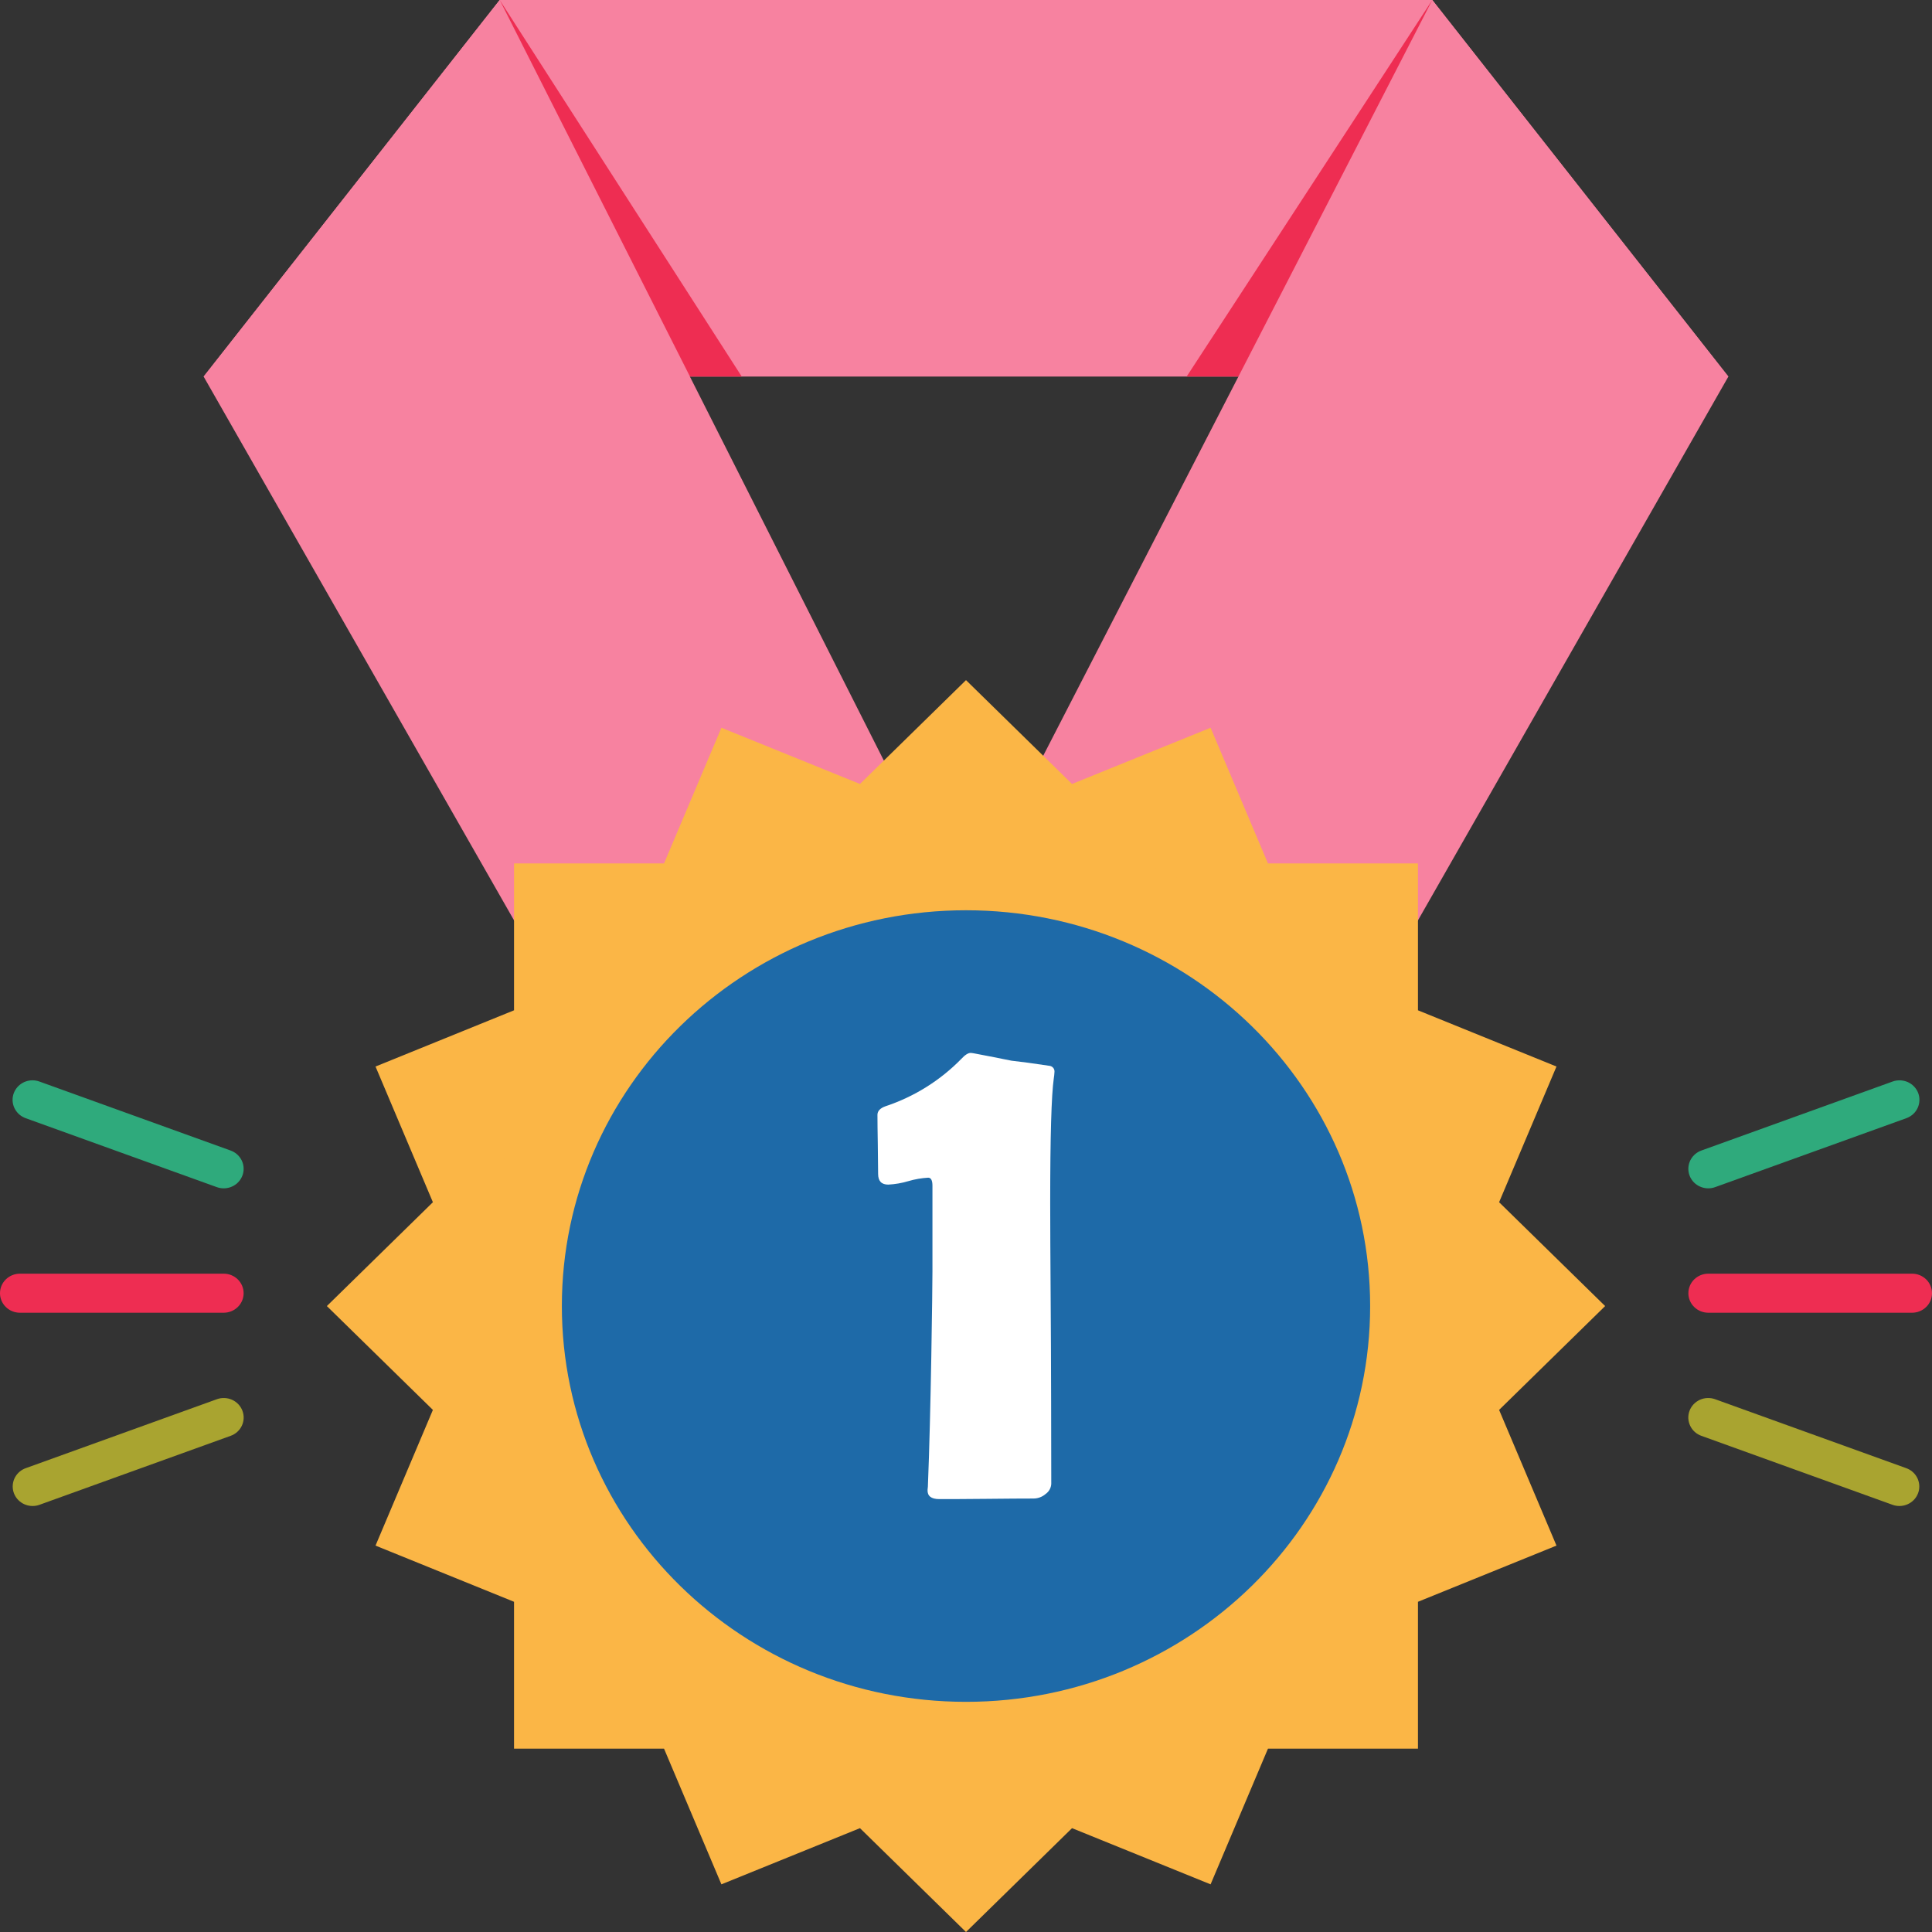 <svg width="60" height="60" viewBox="0 0 60 60" fill="none" xmlns="http://www.w3.org/2000/svg">
<rect x="0" y="0" width="60" height="60" fill="#333333" stroke="none"/>
<path d="M15.518 0H44.481L53.676 11.695H6.324L15.518 0Z" fill="#F782A0"/>
<path d="M38.888 37.601L27.799 32.403L44.481 0L53.676 11.695L38.888 37.601Z" fill="#F782A0"/>
<path d="M21.112 37.601L31.885 32.403L15.518 0L6.324 11.695L21.112 37.601Z" fill="#F782A0"/>
<path d="M46.556 43.786L49.849 40.561L46.556 37.336L48.338 33.122L44.036 31.376V26.815H39.378L37.596 22.601L33.293 24.347L30 21.122L26.707 24.347L22.404 22.601L20.622 26.815H15.964V31.376L11.662 33.122L13.444 37.336L10.151 40.561L13.444 43.786L11.662 48L15.964 49.745V54.306H20.622L22.404 58.52L26.707 56.775L30 60L33.293 56.775L37.596 58.52L39.378 54.306H44.036V49.745L48.338 48L46.556 43.786Z" fill="#FBB646"/>
<path d="M30 55.325C38.327 55.325 45.077 48.714 45.077 40.559C45.077 32.405 38.327 25.794 30 25.794C21.673 25.794 14.923 32.405 14.923 40.559C14.923 48.714 21.673 55.325 30 55.325Z" fill="#FBB646"/>
<path d="M30 52.852C36.932 52.852 42.551 47.349 42.551 40.56C42.551 33.772 36.932 28.269 30 28.269C23.068 28.269 17.449 33.772 17.449 40.56C17.449 47.349 23.068 52.852 30 52.852Z" fill="#1E6AA8"/>
<path d="M32.648 46.082C32.645 46.143 32.628 46.204 32.598 46.258C32.568 46.312 32.526 46.359 32.475 46.395C32.371 46.486 32.238 46.537 32.099 46.538C31.773 46.538 31.285 46.541 30.635 46.548C29.985 46.554 29.497 46.557 29.172 46.556C28.92 46.556 28.799 46.461 28.806 46.27L28.816 46.171C28.91 43.891 28.958 39.967 28.958 39.484V36.825C28.958 36.657 28.914 36.574 28.825 36.574C28.617 36.586 28.411 36.622 28.211 36.681C28.008 36.742 27.798 36.778 27.586 36.789C27.375 36.789 27.271 36.679 27.271 36.458C27.271 36.255 27.267 35.95 27.261 35.545C27.254 35.14 27.25 34.832 27.25 34.623C27.25 34.503 27.335 34.414 27.505 34.354C28.396 34.057 29.201 33.553 29.852 32.887C29.968 32.761 30.066 32.699 30.147 32.699C30.187 32.703 30.227 32.708 30.266 32.716C30.524 32.764 30.907 32.839 31.415 32.941C31.686 32.97 32.083 33.023 32.605 33.102C32.65 33.11 32.689 33.136 32.716 33.172C32.742 33.209 32.753 33.254 32.747 33.298C32.744 33.361 32.737 33.424 32.727 33.486C32.652 34.011 32.615 35.297 32.615 37.343C32.615 38.031 32.62 39.063 32.63 40.441C32.642 41.819 32.648 45.396 32.648 46.082Z" fill="white"/>
<path d="M44.481 0L38.46 11.695H36.852L44.481 0Z" fill="#EE2D52"/>
<path d="M15.519 0L21.428 11.695H23.036L15.519 0Z" fill="#EE2D52"/>
<path d="M53.053 40.768C52.889 40.768 52.731 40.704 52.615 40.59C52.499 40.477 52.434 40.322 52.434 40.162C52.434 40.001 52.499 39.846 52.615 39.733C52.731 39.619 52.889 39.555 53.053 39.555H59.381C59.545 39.555 59.703 39.619 59.819 39.733C59.935 39.846 60 40.001 60 40.162C60 40.322 59.935 40.477 59.819 40.59C59.703 40.704 59.545 40.768 59.381 40.768H53.053Z" fill="#EE2D52"/>
<path d="M58.988 46.77C58.915 46.77 58.842 46.758 58.774 46.733L52.837 44.591C52.761 44.564 52.691 44.522 52.631 44.468C52.571 44.414 52.523 44.349 52.489 44.276C52.455 44.204 52.436 44.126 52.432 44.047C52.429 43.967 52.442 43.888 52.47 43.813C52.498 43.738 52.541 43.67 52.596 43.611C52.651 43.553 52.718 43.506 52.791 43.472C52.865 43.439 52.945 43.42 53.026 43.417C53.107 43.414 53.188 43.426 53.265 43.454L59.202 45.596C59.338 45.645 59.452 45.74 59.524 45.863C59.596 45.987 59.621 46.131 59.596 46.271C59.57 46.41 59.496 46.537 59.385 46.628C59.273 46.72 59.133 46.77 58.988 46.77Z" fill="#A9A430"/>
<path d="M53.053 36.905C52.907 36.905 52.767 36.855 52.655 36.764C52.543 36.673 52.468 36.546 52.443 36.406C52.417 36.265 52.443 36.121 52.515 35.997C52.588 35.874 52.702 35.779 52.839 35.73L58.776 33.588C58.853 33.56 58.934 33.548 59.015 33.551C59.096 33.554 59.176 33.573 59.25 33.606C59.324 33.639 59.39 33.687 59.445 33.745C59.501 33.804 59.544 33.872 59.572 33.947C59.6 34.022 59.613 34.101 59.609 34.181C59.606 34.26 59.587 34.338 59.553 34.411C59.519 34.483 59.471 34.548 59.411 34.602C59.351 34.656 59.281 34.698 59.205 34.726L53.267 36.867C53.199 36.892 53.126 36.905 53.053 36.905Z" fill="#2FAA7C"/>
<path d="M0.619 40.768C0.455 40.768 0.297 40.704 0.181 40.59C0.065 40.477 0 40.322 0 40.162C0 40.001 0.065 39.846 0.181 39.733C0.297 39.619 0.455 39.555 0.619 39.555H6.947C7.111 39.555 7.269 39.619 7.385 39.733C7.501 39.846 7.566 40.001 7.566 40.162C7.566 40.322 7.501 40.477 7.385 40.59C7.269 40.704 7.111 40.768 6.947 40.768H0.619Z" fill="#EE2D52"/>
<path d="M1.012 46.77C0.867 46.77 0.727 46.72 0.615 46.628C0.504 46.537 0.43 46.41 0.404 46.271C0.379 46.131 0.404 45.987 0.476 45.863C0.548 45.74 0.662 45.645 0.798 45.596L6.735 43.454C6.811 43.426 6.892 43.414 6.973 43.417C7.054 43.42 7.134 43.439 7.208 43.472C7.282 43.506 7.348 43.553 7.403 43.611C7.458 43.67 7.501 43.738 7.529 43.813C7.557 43.888 7.57 43.967 7.567 44.047C7.564 44.126 7.545 44.204 7.511 44.276C7.477 44.349 7.428 44.414 7.369 44.468C7.309 44.522 7.239 44.564 7.163 44.591L1.226 46.733C1.157 46.758 1.085 46.77 1.012 46.77Z" fill="#A9A430"/>
<path d="M6.947 36.905C6.874 36.905 6.801 36.892 6.732 36.867L0.796 34.726C0.659 34.676 0.545 34.582 0.473 34.458C0.4 34.335 0.375 34.19 0.4 34.05C0.426 33.91 0.501 33.783 0.612 33.692C0.724 33.6 0.864 33.55 1.01 33.55C1.083 33.55 1.155 33.563 1.224 33.588L7.16 35.73C7.297 35.779 7.412 35.874 7.484 35.997C7.557 36.12 7.582 36.265 7.557 36.405C7.531 36.545 7.456 36.672 7.345 36.764C7.233 36.855 7.092 36.905 6.947 36.905Z" fill="#2FAA7C"/>
</svg>

